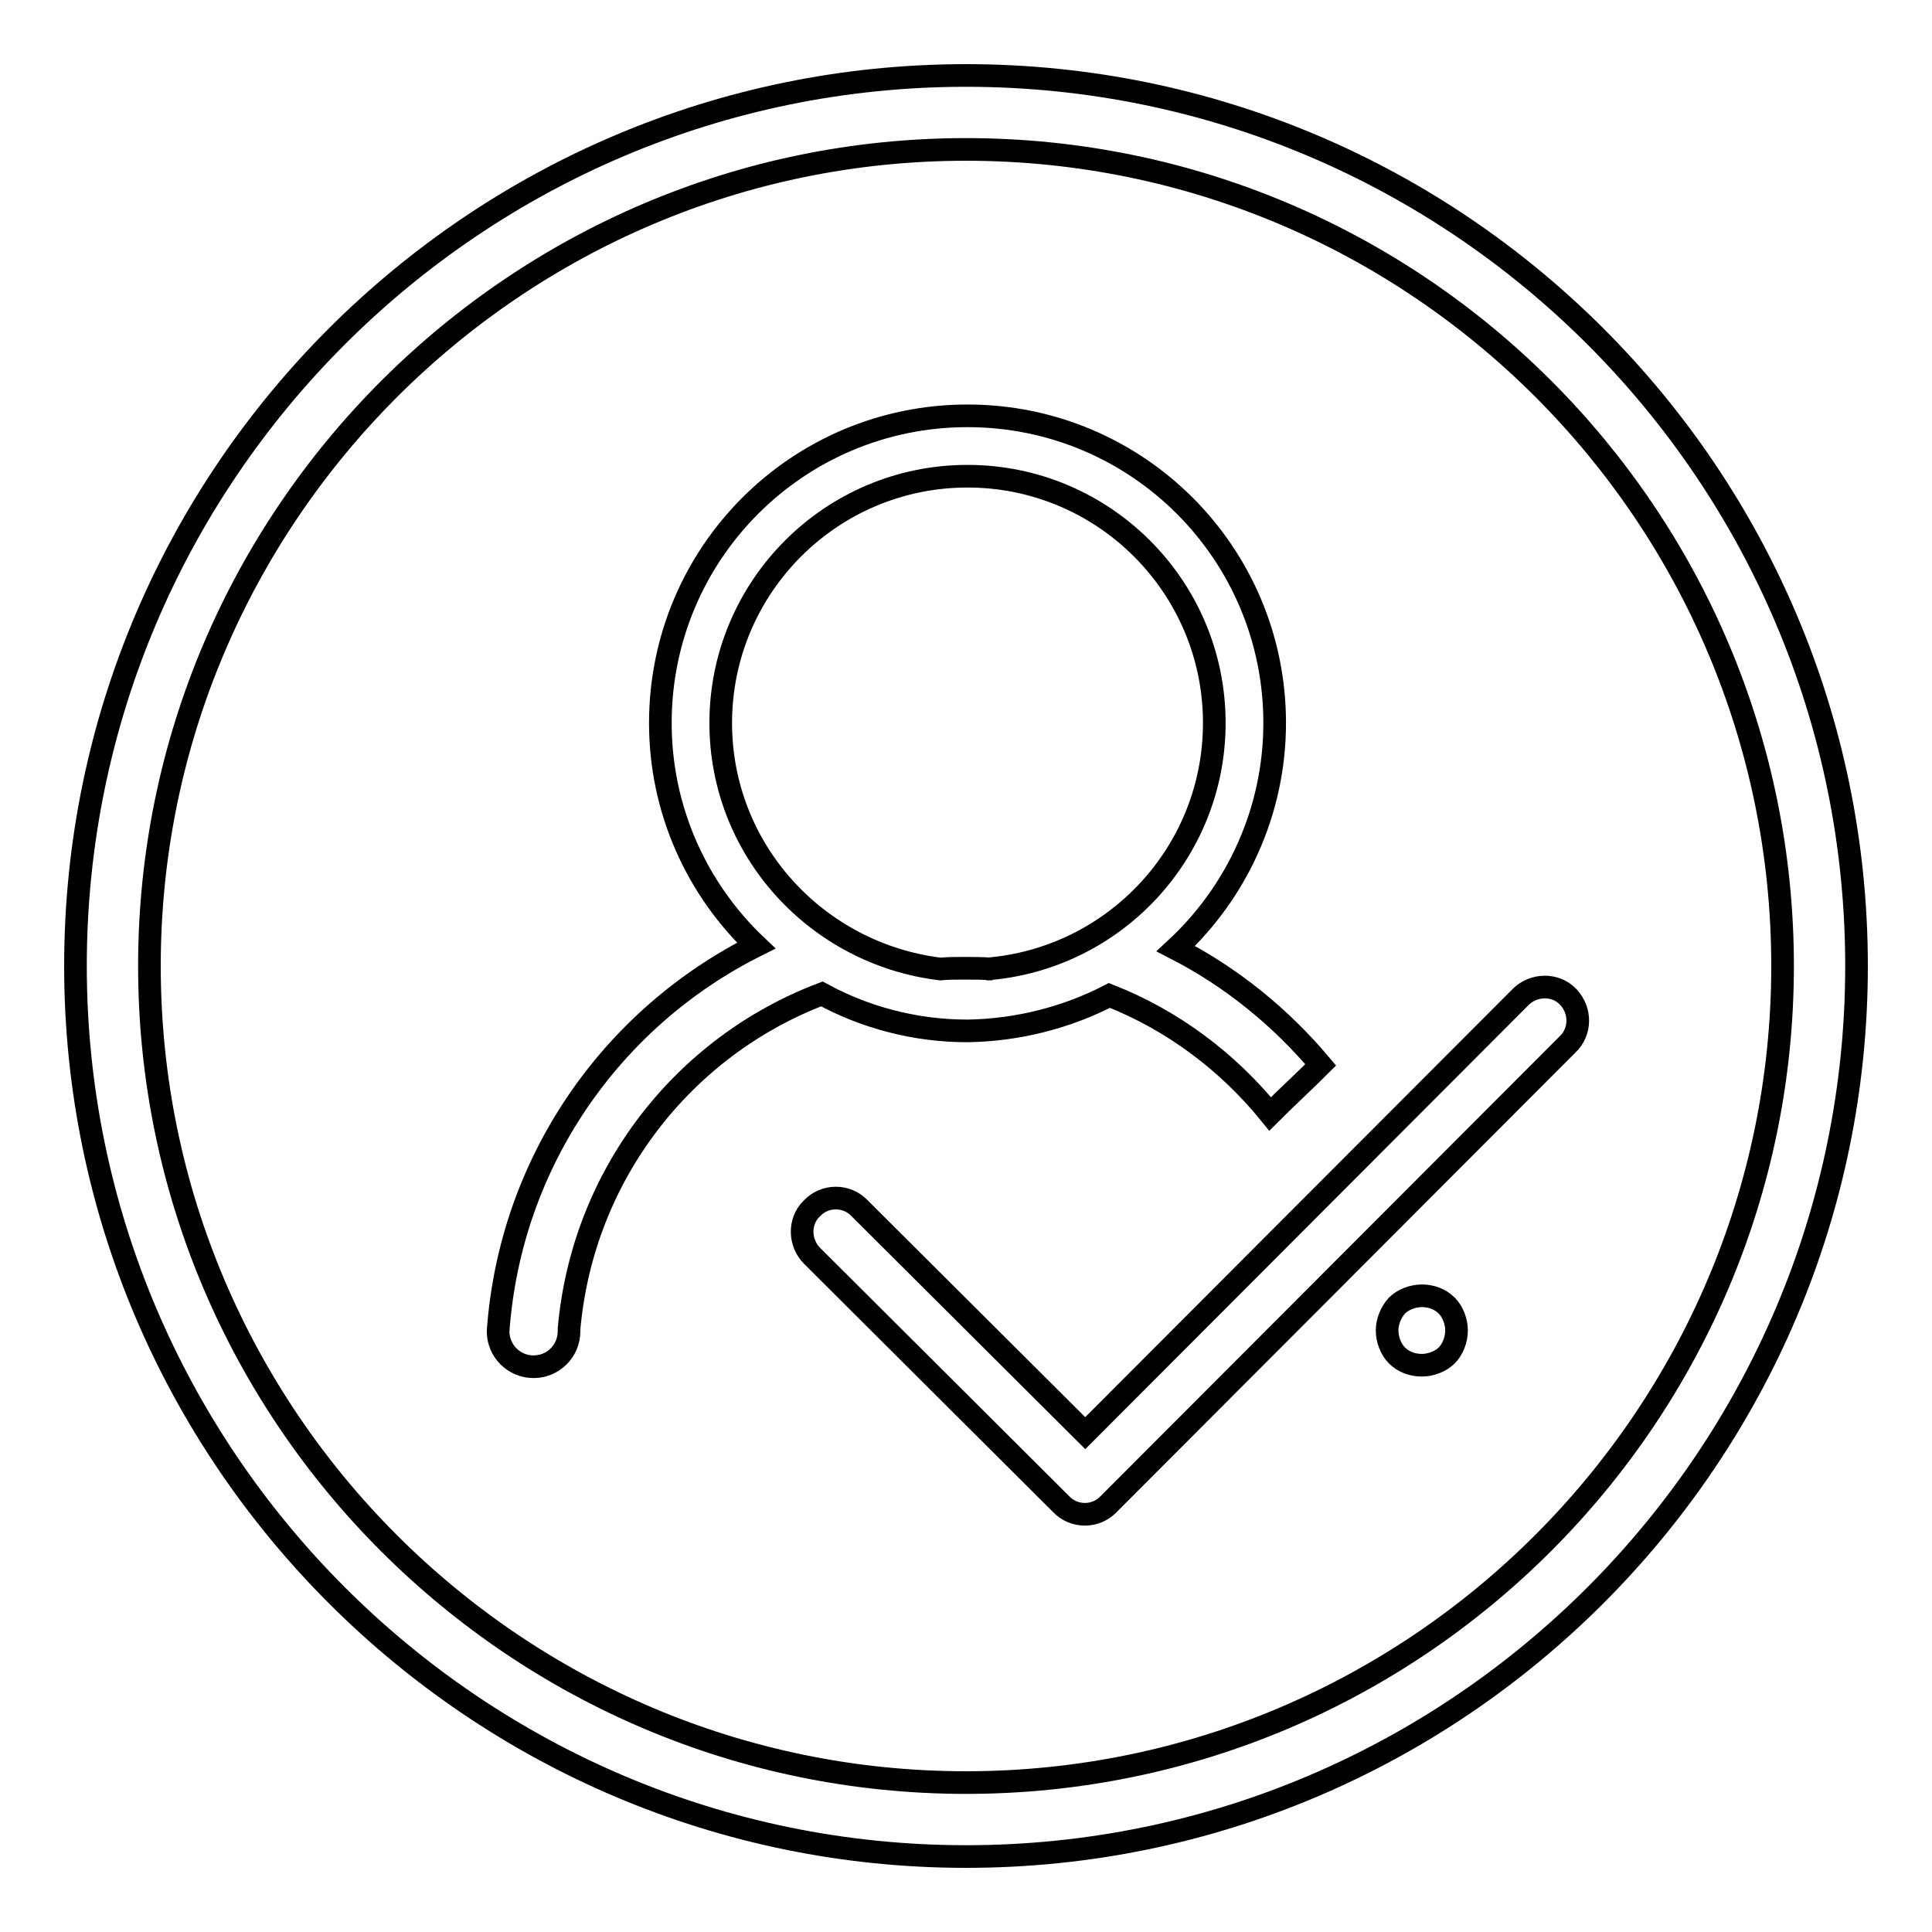 <?xml version="1.0" encoding="utf-8"?>
<!-- Svg Vector Icons : http://www.onlinewebfonts.com/icon -->
<!DOCTYPE svg PUBLIC "-//W3C//DTD SVG 1.1//EN" "http://www.w3.org/Graphics/SVG/1.1/DTD/svg11.dtd">
<svg version="1.1" xmlns="http://www.w3.org/2000/svg" xmlns:xlink="http://www.w3.org/1999/xlink" x="0px" y="0px" viewBox="0 0 256 256" enable-background="new 0 0 256 256" xml:space="preserve">
<g><g><path stroke-width="3" fill-opacity="0" stroke="#000000"  d="M128,10C63,10,10,62.9,10,128c0,65,53,118,118,118c65.1,0,118-53,118-118C246,62.9,193.1,10,128,10z M128,236.2c-59.6,0-108.2-48.5-108.2-108.2C19.8,68.4,68.4,19.8,128,19.8c59.7,0,108.2,48.5,108.2,108.2C236.2,187.6,187.7,236.2,128,236.2z"/><path stroke-width="3" fill-opacity="0" stroke="#000000"  d="M147,131.9c8.4,3.3,15.7,8.8,21.3,15.7c2.2-2.2,4.5-4.3,6.7-6.5c-5.3-6.3-11.8-11.6-19.2-15.4c8-7.4,13.1-18.1,13.1-29.9c0-22.5-18.2-40.7-40.7-40.7c-22.5,0-40.7,18.2-40.7,40.7c0,11.6,4.9,22.1,12.7,29.5C81,134.9,67.6,154,66,176.4h0c0,2.6,2.1,4.7,4.7,4.7c2.6,0,4.7-2.1,4.7-4.7c0-0.1,0-0.2,0-0.3c1.8-20.4,15.1-37.4,33.5-44.4c5.7,3.1,12.3,4.9,19.3,4.9C134.9,136.5,141.4,134.8,147,131.9L147,131.9L147,131.9z M95.5,95.8c0-18,14.6-32.7,32.7-32.7c18,0,32.7,14.6,32.7,32.7c0,17.2-13.3,31.3-30.2,32.6c0.3,0,0.6,0,0.8,0c-1.3-0.1-2.5-0.1-3.8-0.1c-1,0-2.1,0-3.1,0.1C108.2,126.4,95.5,112.6,95.5,95.8L95.5,95.8L95.5,95.8z"/><path stroke-width="3" fill-opacity="0" stroke="#000000"  d="M207.7,138.4l-60.8,60.9c-1.7,1.8-4.6,1.8-6.3,0l-33-32.9c-1.7-1.7-1.8-4.6,0-6.3c1.7-1.8,4.6-1.8,6.3,0l29.9,29.8l57.7-57.8c1.7-1.7,4.6-1.8,6.3,0C209.5,133.9,209.5,136.7,207.7,138.4L207.7,138.4L207.7,138.4L207.7,138.4L207.7,138.4z"/><path stroke-width="3" fill-opacity="0" stroke="#000000"  d="M183.8,176.3c0,1.2,0.5,2.5,1.3,3.3c0.9,0.9,2.1,1.3,3.3,1.3c1.2,0,2.5-0.5,3.3-1.3s1.3-2.1,1.3-3.3c0-1.2-0.5-2.5-1.3-3.3c-0.9-0.9-2.1-1.3-3.3-1.3c-1.2,0-2.5,0.5-3.3,1.3C184.3,173.9,183.8,175.1,183.8,176.3z"/></g></g>
</svg>